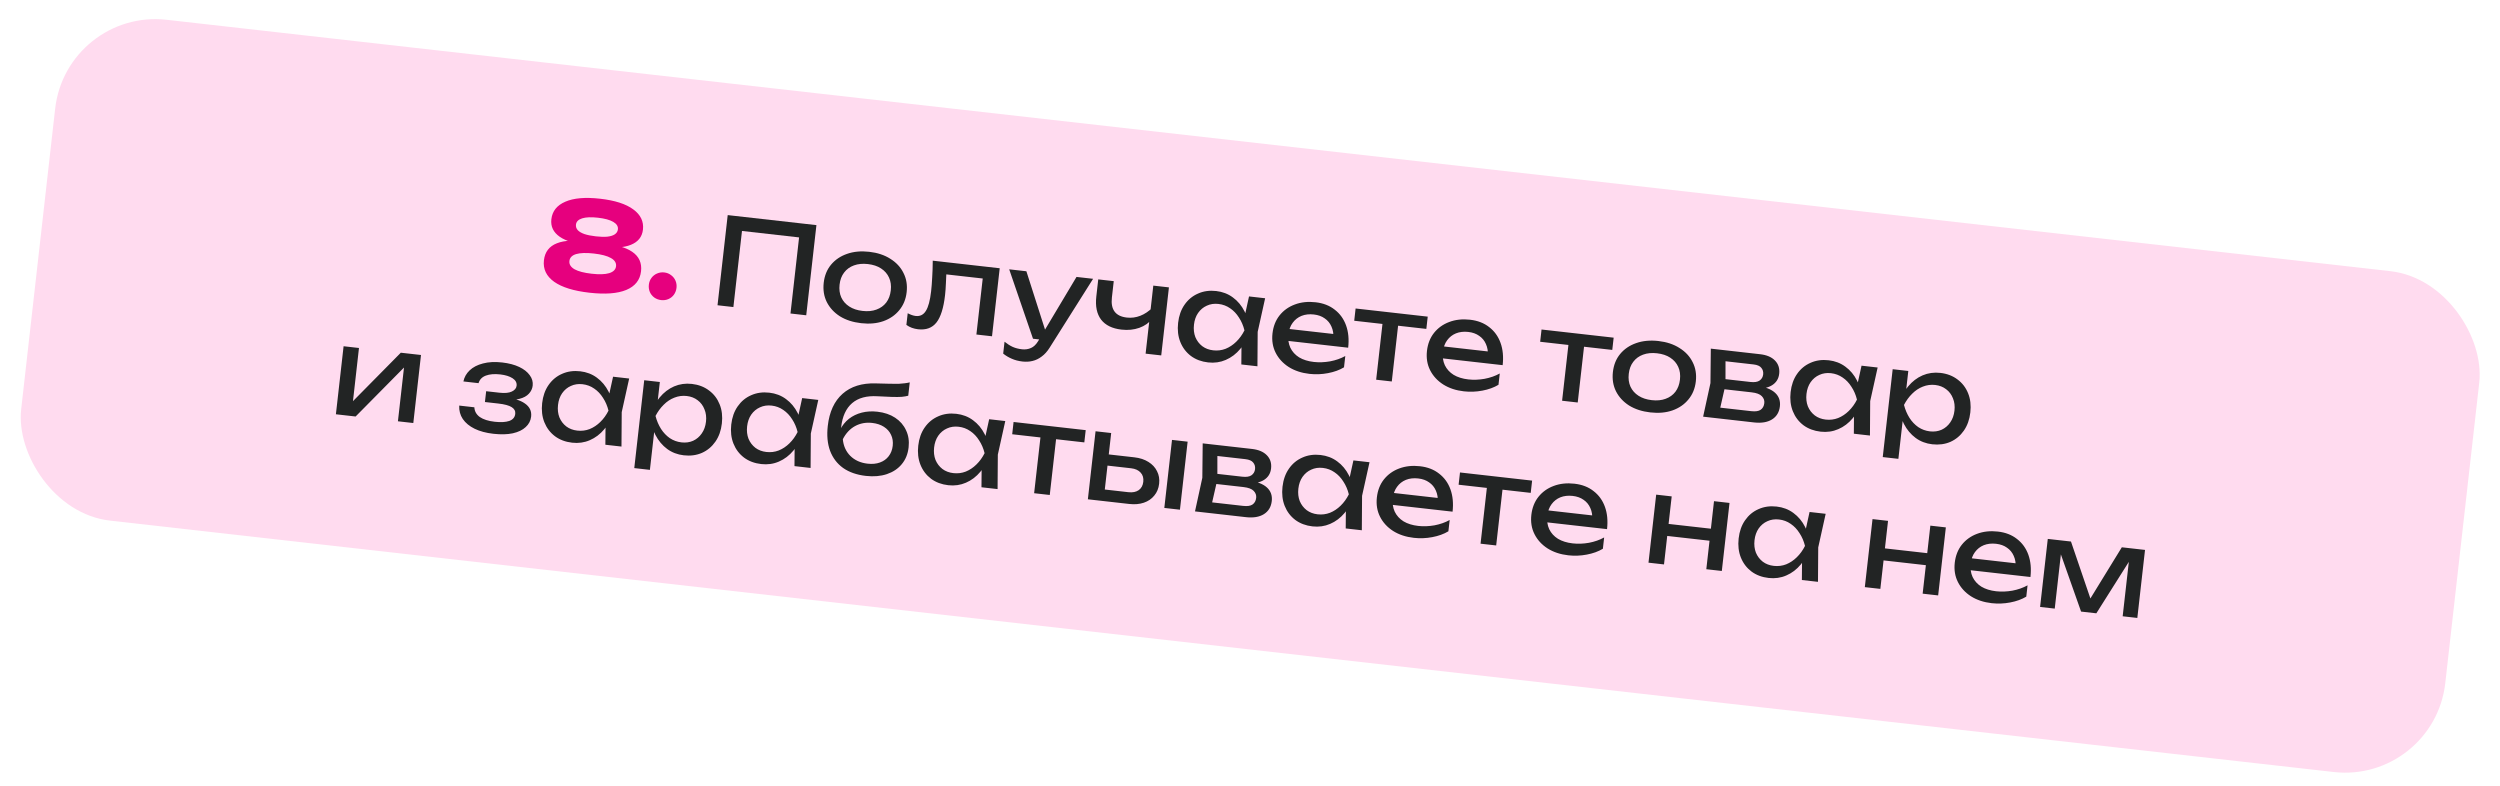 <?xml version="1.0" encoding="UTF-8"?> <svg xmlns="http://www.w3.org/2000/svg" width="248" height="78" viewBox="0 0 248 78" fill="none"><rect x="6.596" y="0.839" width="242" height="50" rx="10" transform="rotate(6.45 6.596 0.839)" fill="#FFDBEF"></rect><path d="M59.526 19.713C60.997 19.879 62.096 20.233 62.824 20.774C63.553 21.307 63.872 21.975 63.781 22.778C63.7 23.494 63.301 23.996 62.584 24.285C61.867 24.575 60.907 24.627 59.704 24.443L59.731 24.204C61.038 24.255 62.031 24.512 62.711 24.976C63.392 25.439 63.685 26.084 63.591 26.911C63.493 27.777 63.005 28.395 62.126 28.762C61.256 29.123 60.038 29.214 58.472 29.037C56.914 28.861 55.747 28.5 54.972 27.953C54.197 27.399 53.859 26.688 53.957 25.822C54.05 24.995 54.48 24.432 55.247 24.132C56.022 23.825 57.052 23.797 58.336 24.047L58.309 24.285C57.095 24.196 56.167 23.93 55.525 23.487C54.891 23.045 54.614 22.466 54.695 21.751C54.786 20.948 55.246 20.368 56.075 20.011C56.905 19.646 58.056 19.547 59.526 19.713ZM58.685 27.153C59.44 27.239 60.022 27.22 60.431 27.097C60.848 26.967 61.075 26.739 61.112 26.413C61.149 26.079 60.979 25.806 60.6 25.595C60.23 25.384 59.667 25.235 58.912 25.15C58.156 25.065 57.571 25.083 57.154 25.205C56.746 25.328 56.523 25.556 56.485 25.89C56.448 26.216 56.615 26.489 56.984 26.707C57.363 26.919 57.93 27.068 58.685 27.153ZM59.104 23.445C59.557 23.496 59.939 23.507 60.248 23.478C60.566 23.441 60.812 23.364 60.986 23.247C61.17 23.123 61.273 22.957 61.296 22.751C61.33 22.457 61.176 22.21 60.837 22.011C60.497 21.811 59.989 21.673 59.313 21.597C58.646 21.521 58.124 21.543 57.748 21.661C57.373 21.78 57.168 21.986 57.135 22.28C57.111 22.487 57.171 22.671 57.314 22.832C57.458 22.985 57.68 23.115 57.982 23.221C58.285 23.32 58.659 23.395 59.104 23.445ZM65.582 29.769C65.328 29.74 65.1 29.654 64.899 29.51C64.706 29.368 64.561 29.186 64.465 28.966C64.37 28.738 64.337 28.497 64.366 28.242C64.395 27.988 64.48 27.764 64.623 27.571C64.766 27.378 64.947 27.233 65.167 27.137C65.396 27.035 65.638 26.997 65.892 27.026C66.155 27.056 66.382 27.146 66.574 27.297C66.767 27.439 66.912 27.62 67.008 27.841C67.104 28.061 67.137 28.298 67.109 28.552C67.08 28.807 66.994 29.035 66.85 29.236C66.707 29.429 66.526 29.574 66.306 29.669C66.086 29.765 65.844 29.798 65.582 29.769Z" fill="#E6007E"></path><path d="M80.989 22.332L79.978 31.276L78.416 31.099L79.35 22.836L79.985 23.632L72.89 22.83L73.686 22.195L72.752 30.459L71.178 30.281L72.189 21.338L80.989 22.332ZM85.426 32.06C84.607 31.968 83.904 31.739 83.317 31.375C82.739 31.004 82.306 30.532 82.016 29.96C81.734 29.389 81.633 28.753 81.712 28.054C81.792 27.346 82.033 26.75 82.434 26.264C82.844 25.771 83.372 25.412 84.017 25.187C84.671 24.955 85.408 24.885 86.227 24.978C87.045 25.07 87.744 25.302 88.322 25.673C88.908 26.038 89.343 26.505 89.624 27.077C89.915 27.641 90.02 28.277 89.94 28.984C89.861 29.684 89.616 30.28 89.206 30.773C88.804 31.267 88.276 31.63 87.622 31.862C86.977 32.087 86.245 32.153 85.426 32.06ZM85.563 30.844C86.088 30.904 86.548 30.859 86.943 30.71C87.346 30.563 87.67 30.33 87.916 30.011C88.162 29.685 88.312 29.283 88.366 28.806C88.42 28.329 88.363 27.908 88.195 27.543C88.028 27.17 87.764 26.866 87.404 26.632C87.052 26.399 86.614 26.253 86.089 26.194C85.572 26.136 85.112 26.18 84.709 26.328C84.306 26.475 83.981 26.712 83.735 27.039C83.49 27.357 83.34 27.755 83.286 28.232C83.232 28.709 83.289 29.134 83.456 29.507C83.624 29.872 83.888 30.172 84.248 30.406C84.608 30.64 85.046 30.786 85.563 30.844ZM92.529 25.859L99.171 26.61L98.408 33.359L96.858 33.184L97.567 26.912L98.201 27.708L93.169 27.139L93.899 26.666C93.883 27.164 93.862 27.636 93.835 28.084C93.818 28.525 93.789 28.92 93.75 29.27C93.606 30.542 93.322 31.448 92.899 31.988C92.476 32.528 91.867 32.752 91.072 32.663C90.857 32.638 90.653 32.591 90.46 32.521C90.266 32.451 90.084 32.354 89.913 32.23L90.044 31.073C90.18 31.145 90.315 31.204 90.446 31.251C90.586 31.299 90.715 31.33 90.834 31.344C91.271 31.393 91.608 31.226 91.845 30.842C92.09 30.459 92.263 29.81 92.367 28.896C92.412 28.499 92.447 28.044 92.473 27.532C92.507 27.02 92.525 26.463 92.529 25.859ZM101.433 35.863C101.035 35.818 100.68 35.725 100.365 35.585C100.058 35.454 99.775 35.285 99.517 35.079L99.65 33.898C99.931 34.123 100.201 34.295 100.462 34.413C100.73 34.532 101.035 34.61 101.377 34.649C101.703 34.686 102.002 34.643 102.273 34.521C102.544 34.406 102.783 34.176 102.991 33.829L106.79 27.471L108.435 27.657L104.124 34.489C103.889 34.864 103.626 35.157 103.337 35.366C103.055 35.583 102.752 35.73 102.43 35.806C102.115 35.884 101.783 35.902 101.433 35.863ZM102.474 33.602L100.112 26.717L101.817 26.909L104.012 33.775L102.474 33.602ZM111.257 32.698C110.335 32.594 109.659 32.264 109.231 31.709C108.804 31.145 108.645 30.378 108.755 29.409L108.946 27.715L110.484 27.889L110.299 29.523C110.165 30.715 110.658 31.375 111.779 31.502C112.24 31.554 112.685 31.495 113.115 31.326C113.552 31.159 113.966 30.879 114.357 30.489L114.328 31.596C113.999 32.018 113.561 32.327 113.016 32.523C112.479 32.712 111.893 32.77 111.257 32.698ZM113.644 35.082L114.407 28.333L115.957 28.508L115.194 35.257L113.644 35.082ZM123.14 36.155L123.161 33.622L123.569 32.786L123.356 31.893L123.903 29.406L125.501 29.587L124.762 32.921L124.738 36.336L123.14 36.155ZM123.998 32.835C123.767 33.525 123.447 34.117 123.037 34.61C122.627 35.103 122.147 35.467 121.597 35.703C121.055 35.94 120.47 36.023 119.842 35.952C119.182 35.877 118.615 35.664 118.139 35.312C117.664 34.953 117.314 34.49 117.088 33.925C116.862 33.36 116.789 32.728 116.868 32.029C116.948 31.321 117.161 30.721 117.506 30.229C117.852 29.729 118.297 29.36 118.839 29.124C119.382 28.879 119.983 28.794 120.643 28.869C121.271 28.94 121.822 29.151 122.298 29.503C122.781 29.855 123.168 30.317 123.458 30.89C123.756 31.455 123.936 32.103 123.998 32.835ZM118.442 32.206C118.391 32.66 118.437 33.071 118.58 33.442C118.732 33.805 118.96 34.105 119.263 34.34C119.568 34.568 119.93 34.706 120.352 34.753C120.781 34.802 121.189 34.751 121.577 34.602C121.965 34.444 122.317 34.211 122.634 33.9C122.96 33.583 123.232 33.207 123.45 32.773C123.334 32.301 123.153 31.878 122.905 31.503C122.666 31.122 122.375 30.816 122.031 30.583C121.688 30.343 121.301 30.199 120.872 30.151C120.451 30.103 120.066 30.16 119.718 30.322C119.37 30.476 119.081 30.717 118.851 31.045C118.629 31.366 118.493 31.753 118.442 32.206ZM129.895 37.088C129.108 36.999 128.425 36.773 127.846 36.41C127.269 36.038 126.835 35.567 126.545 34.995C126.256 34.422 126.151 33.782 126.231 33.075C126.31 32.376 126.542 31.782 126.927 31.294C127.321 30.799 127.825 30.438 128.439 30.209C129.061 29.973 129.75 29.898 130.505 29.984C131.26 30.069 131.893 30.314 132.403 30.718C132.921 31.114 133.297 31.636 133.53 32.282C133.763 32.928 133.833 33.665 133.739 34.492L127.384 33.773L127.517 32.593L133.098 33.223L132.273 33.577C132.299 33.129 132.235 32.735 132.08 32.396C131.933 32.057 131.71 31.787 131.411 31.584C131.121 31.374 130.761 31.244 130.332 31.196C129.879 31.145 129.471 31.191 129.109 31.335C128.754 31.48 128.462 31.709 128.234 32.021C128.006 32.326 127.867 32.705 127.816 33.158C127.759 33.658 127.821 34.104 128.003 34.495C128.192 34.887 128.482 35.205 128.873 35.451C129.272 35.689 129.758 35.841 130.331 35.906C130.848 35.964 131.385 35.944 131.944 35.846C132.503 35.741 133.006 35.564 133.453 35.317L133.326 36.437C132.877 36.709 132.344 36.902 131.727 37.017C131.118 37.134 130.507 37.157 129.895 37.088ZM137.218 31.455L138.768 31.63L138.065 37.843L136.515 37.667L137.218 31.455ZM134.476 30.602L141.63 31.41L141.493 32.627L134.339 31.818L134.476 30.602ZM145.219 38.821C144.432 38.732 143.75 38.505 143.171 38.142C142.593 37.771 142.159 37.299 141.869 36.727C141.58 36.155 141.475 35.515 141.555 34.808C141.634 34.108 141.866 33.514 142.252 33.026C142.646 32.532 143.15 32.17 143.763 31.942C144.385 31.706 145.074 31.631 145.829 31.716C146.585 31.802 147.217 32.046 147.727 32.45C148.246 32.847 148.622 33.368 148.854 34.015C149.087 34.661 149.157 35.397 149.064 36.224L142.708 35.505L142.841 34.325L148.422 34.956L147.597 35.309C147.623 34.862 147.559 34.468 147.404 34.128C147.258 33.79 147.035 33.519 146.735 33.316C146.445 33.106 146.085 32.977 145.656 32.928C145.203 32.877 144.795 32.924 144.433 33.068C144.078 33.213 143.787 33.442 143.558 33.754C143.331 34.058 143.191 34.437 143.14 34.89C143.083 35.391 143.146 35.837 143.327 36.228C143.516 36.619 143.806 36.938 144.197 37.183C144.597 37.422 145.083 37.573 145.655 37.638C146.172 37.697 146.709 37.677 147.268 37.579C147.827 37.473 148.33 37.297 148.777 37.049L148.65 38.17C148.201 38.441 147.668 38.635 147.051 38.75C146.442 38.866 145.832 38.89 145.219 38.821ZM155.663 33.54L157.213 33.716L156.51 39.928L154.96 39.753L155.663 33.54ZM152.921 32.687L160.075 33.496L159.938 34.712L152.784 33.903L152.921 32.687ZM163.712 40.911C162.893 40.819 162.191 40.59 161.604 40.226C161.026 39.855 160.592 39.383 160.303 38.811C160.021 38.24 159.92 37.604 159.999 36.905C160.079 36.197 160.319 35.601 160.72 35.115C161.13 34.621 161.658 34.263 162.303 34.038C162.958 33.806 163.694 33.736 164.513 33.828C165.332 33.921 166.03 34.153 166.608 34.524C167.195 34.889 167.629 35.356 167.911 35.928C168.201 36.492 168.306 37.127 168.226 37.835C168.147 38.535 167.903 39.131 167.493 39.624C167.091 40.118 166.563 40.481 165.908 40.713C165.263 40.938 164.531 41.004 163.712 40.911ZM163.85 39.695C164.374 39.754 164.834 39.71 165.229 39.561C165.633 39.414 165.957 39.181 166.202 38.862C166.448 38.536 166.598 38.134 166.652 37.657C166.706 37.18 166.649 36.759 166.481 36.394C166.314 36.021 166.05 35.717 165.69 35.483C165.338 35.25 164.9 35.104 164.375 35.045C163.859 34.986 163.399 35.031 162.996 35.179C162.593 35.326 162.268 35.563 162.022 35.89C161.776 36.208 161.627 36.606 161.573 37.083C161.519 37.56 161.575 37.985 161.743 38.358C161.911 38.723 162.175 39.023 162.535 39.257C162.895 39.49 163.333 39.637 163.85 39.695ZM168.95 41.334L169.677 37.999L169.713 34.585L174.602 35.138C175.254 35.212 175.745 35.42 176.077 35.764C176.416 36.108 176.556 36.547 176.496 37.079C176.44 37.572 176.208 37.948 175.8 38.208C175.401 38.461 174.869 38.578 174.203 38.559L174.354 38.286C175.132 38.39 175.71 38.617 176.089 38.965C176.468 39.314 176.627 39.763 176.565 40.312C176.499 40.892 176.237 41.325 175.778 41.611C175.328 41.891 174.733 41.988 173.994 41.905L168.95 41.334ZM170.495 41.123L169.977 40.364L173.722 40.787C174.143 40.835 174.454 40.789 174.655 40.651C174.864 40.506 174.986 40.286 175.019 39.992C175.049 39.729 174.966 39.499 174.771 39.3C174.584 39.101 174.245 38.974 173.752 38.919L170.52 38.553L170.633 37.552L173.638 37.891C174.044 37.937 174.347 37.891 174.548 37.753C174.757 37.607 174.877 37.403 174.907 37.141C174.935 36.887 174.875 36.671 174.726 36.493C174.586 36.308 174.325 36.194 173.944 36.151L170.51 35.762L171.171 35.149L171.168 38.168L170.495 41.123ZM183.901 43.025L183.922 40.491L184.33 39.656L184.118 38.762L184.664 36.276L186.262 36.456L185.523 39.791L185.499 43.206L183.901 43.025ZM184.76 39.704C184.529 40.395 184.208 40.986 183.798 41.48C183.388 41.972 182.908 42.337 182.358 42.573C181.816 42.809 181.231 42.892 180.603 42.821C179.944 42.746 179.376 42.533 178.9 42.182C178.426 41.822 178.075 41.36 177.85 40.795C177.624 40.23 177.55 39.598 177.629 38.898C177.709 38.191 177.922 37.591 178.267 37.098C178.614 36.598 179.058 36.23 179.6 35.993C180.143 35.748 180.744 35.663 181.404 35.738C182.032 35.809 182.584 36.02 183.059 36.372C183.543 36.725 183.929 37.187 184.219 37.759C184.517 38.324 184.698 38.973 184.76 39.704ZM179.203 39.076C179.152 39.529 179.198 39.941 179.341 40.311C179.493 40.675 179.721 40.974 180.025 41.21C180.329 41.437 180.692 41.575 181.113 41.623C181.542 41.671 181.951 41.621 182.338 41.471C182.726 41.314 183.079 41.08 183.395 40.77C183.721 40.452 183.993 40.077 184.211 39.642C184.096 39.17 183.914 38.747 183.666 38.373C183.428 37.992 183.136 37.685 182.792 37.453C182.449 37.213 182.063 37.069 181.634 37.02C181.212 36.972 180.827 37.029 180.479 37.191C180.131 37.345 179.843 37.586 179.612 37.915C179.391 38.236 179.254 38.623 179.203 39.076ZM187.754 36.625L189.304 36.8L189.038 39.149L188.94 39.38L188.786 40.739L188.811 41.165L188.319 45.517L186.768 45.342L187.754 36.625ZM188.326 40.108C188.558 39.409 188.879 38.817 189.288 38.332C189.698 37.839 190.174 37.474 190.716 37.238C191.266 37.002 191.855 36.92 192.483 36.991C193.143 37.065 193.71 37.282 194.184 37.642C194.66 37.994 195.011 38.452 195.237 39.017C195.463 39.574 195.537 40.206 195.457 40.914C195.378 41.613 195.165 42.213 194.819 42.713C194.472 43.214 194.028 43.586 193.485 43.831C192.943 44.067 192.342 44.148 191.682 44.074C191.054 44.003 190.502 43.791 190.027 43.44C189.551 43.088 189.165 42.626 188.867 42.053C188.578 41.48 188.397 40.832 188.326 40.108ZM193.883 40.736C193.934 40.283 193.884 39.874 193.732 39.511C193.588 39.141 193.364 38.841 193.06 38.614C192.757 38.378 192.394 38.237 191.973 38.189C191.552 38.141 191.143 38.196 190.747 38.352C190.36 38.502 190.007 38.736 189.689 39.054C189.372 39.364 189.101 39.736 188.875 40.169C188.999 40.642 189.18 41.069 189.418 41.451C189.658 41.824 189.949 42.131 190.293 42.371C190.645 42.604 191.031 42.744 191.453 42.792C191.874 42.839 192.258 42.786 192.606 42.632C192.954 42.47 193.239 42.229 193.461 41.908C193.691 41.579 193.832 41.189 193.883 40.736ZM33.321 41.096L34.084 34.347L35.61 34.52L34.935 40.494L34.482 40.334L39.76 34.989L41.763 35.215L41 41.964L39.474 41.792L40.159 35.734L40.622 35.908L35.276 41.317L33.321 41.096ZM48.933 43.03C48.218 42.949 47.6 42.783 47.081 42.531C46.57 42.28 46.18 41.958 45.91 41.566C45.649 41.174 45.53 40.729 45.554 40.233L47.056 40.403C47.076 40.8 47.257 41.122 47.599 41.37C47.95 41.611 48.44 41.767 49.068 41.838C49.672 41.906 50.154 41.88 50.514 41.76C50.874 41.632 51.074 41.397 51.113 41.055C51.144 40.776 51.024 40.554 50.754 40.386C50.491 40.219 50.053 40.102 49.441 40.032L48.105 39.881L48.227 38.808L49.526 38.955C50.075 39.017 50.49 38.98 50.771 38.842C51.06 38.706 51.219 38.514 51.247 38.268C51.281 37.966 51.148 37.718 50.848 37.523C50.548 37.328 50.139 37.201 49.623 37.142C49.05 37.078 48.575 37.117 48.197 37.259C47.818 37.401 47.577 37.652 47.472 38.01L45.969 37.84C46.057 37.416 46.264 37.049 46.589 36.739C46.923 36.423 47.363 36.195 47.91 36.055C48.458 35.908 49.094 35.875 49.817 35.957C50.477 36.032 51.04 36.18 51.506 36.401C51.972 36.623 52.319 36.896 52.549 37.22C52.786 37.536 52.884 37.882 52.842 38.255C52.808 38.557 52.681 38.825 52.462 39.058C52.25 39.291 51.937 39.461 51.522 39.567C51.116 39.674 50.602 39.693 49.982 39.623L50.005 39.42C50.915 39.491 51.605 39.693 52.074 40.028C52.544 40.355 52.749 40.789 52.688 41.329C52.642 41.735 52.462 42.081 52.148 42.367C51.842 42.655 51.416 42.86 50.87 42.984C50.326 43.099 49.68 43.115 48.933 43.03ZM60.053 44.118L60.074 41.585L60.482 40.749L60.269 39.856L60.816 37.369L62.414 37.55L61.675 40.884L61.651 44.299L60.053 44.118ZM60.911 40.798C60.681 41.488 60.36 42.08 59.95 42.573C59.54 43.066 59.06 43.431 58.51 43.666C57.968 43.903 57.383 43.986 56.755 43.915C56.095 43.84 55.528 43.627 55.052 43.275C54.578 42.916 54.227 42.453 54.001 41.889C53.775 41.324 53.702 40.691 53.781 39.992C53.861 39.284 54.074 38.684 54.419 38.192C54.766 37.692 55.21 37.323 55.752 37.087C56.295 36.842 56.896 36.757 57.556 36.832C58.184 36.903 58.736 37.114 59.211 37.466C59.694 37.818 60.081 38.281 60.371 38.853C60.669 39.418 60.849 40.066 60.911 40.798ZM55.355 40.17C55.304 40.623 55.35 41.035 55.493 41.405C55.645 41.768 55.873 42.068 56.176 42.303C56.481 42.531 56.844 42.669 57.265 42.716C57.694 42.765 58.102 42.714 58.49 42.565C58.878 42.408 59.23 42.174 59.547 41.863C59.873 41.546 60.145 41.17 60.363 40.736C60.247 40.264 60.066 39.841 59.818 39.467C59.579 39.085 59.288 38.779 58.944 38.547C58.601 38.306 58.215 38.162 57.785 38.114C57.364 38.066 56.979 38.123 56.631 38.285C56.283 38.439 55.994 38.68 55.764 39.008C55.542 39.329 55.406 39.717 55.355 40.17ZM63.906 37.719L65.456 37.894L65.19 40.243L65.092 40.473L64.938 41.833L64.962 42.258L64.47 46.611L62.92 46.435L63.906 37.719ZM64.478 41.201C64.71 40.503 65.031 39.911 65.44 39.426C65.85 38.933 66.326 38.568 66.868 38.331C67.418 38.096 68.007 38.013 68.635 38.084C69.294 38.159 69.862 38.376 70.336 38.736C70.812 39.087 71.162 39.545 71.388 40.111C71.615 40.667 71.689 41.3 71.609 42.007C71.53 42.707 71.317 43.307 70.97 43.807C70.624 44.307 70.179 44.68 69.636 44.924C69.094 45.161 68.494 45.242 67.834 45.167C67.206 45.096 66.654 44.885 66.178 44.533C65.703 44.182 65.317 43.719 65.019 43.146C64.729 42.574 64.549 41.926 64.478 41.201ZM70.035 41.829C70.086 41.376 70.035 40.968 69.883 40.605C69.74 40.234 69.516 39.935 69.212 39.707C68.908 39.472 68.546 39.33 68.125 39.283C67.703 39.235 67.295 39.289 66.899 39.446C66.511 39.595 66.159 39.829 65.841 40.148C65.524 40.458 65.253 40.83 65.027 41.263C65.15 41.736 65.331 42.163 65.57 42.544C65.81 42.917 66.101 43.224 66.444 43.464C66.796 43.697 67.183 43.838 67.604 43.885C68.026 43.933 68.41 43.88 68.757 43.726C69.106 43.564 69.391 43.322 69.612 43.001C69.843 42.673 69.984 42.282 70.035 41.829ZM78.812 46.239L78.833 43.706L79.242 42.87L79.029 41.977L79.575 39.49L81.173 39.671L80.434 43.005L80.41 46.42L78.812 46.239ZM79.671 42.919C79.44 43.609 79.119 44.201 78.709 44.694C78.299 45.187 77.819 45.551 77.269 45.787C76.727 46.024 76.142 46.106 75.514 46.035C74.855 45.961 74.287 45.748 73.811 45.396C73.337 45.037 72.987 44.574 72.761 44.009C72.535 43.444 72.461 42.812 72.54 42.113C72.62 41.405 72.833 40.805 73.178 40.313C73.525 39.813 73.969 39.444 74.511 39.208C75.054 38.963 75.655 38.878 76.315 38.953C76.943 39.024 77.495 39.235 77.971 39.587C78.454 39.939 78.84 40.401 79.13 40.974C79.428 41.539 79.609 42.187 79.671 42.919ZM74.114 42.291C74.063 42.744 74.109 43.155 74.252 43.526C74.404 43.889 74.632 44.189 74.936 44.424C75.24 44.652 75.603 44.79 76.024 44.837C76.454 44.886 76.862 44.835 77.249 44.686C77.637 44.529 77.99 44.295 78.307 43.984C78.632 43.667 78.904 43.291 79.122 42.857C79.007 42.385 78.825 41.962 78.578 41.587C78.339 41.206 78.047 40.9 77.703 40.667C77.36 40.427 76.974 40.283 76.545 40.234C76.123 40.187 75.739 40.244 75.39 40.406C75.043 40.56 74.754 40.801 74.523 41.129C74.302 41.45 74.165 41.837 74.114 42.291ZM85.89 47.209C84.991 47.107 84.24 46.845 83.636 46.422C83.04 45.993 82.609 45.425 82.343 44.718C82.085 44.013 82.008 43.191 82.115 42.253C82.273 40.854 82.763 39.79 83.586 39.062C84.409 38.334 85.507 37.991 86.879 38.033C87.433 38.048 87.89 38.059 88.251 38.068C88.621 38.078 88.922 38.079 89.156 38.074C89.392 38.06 89.591 38.042 89.754 38.02C89.926 38 90.09 37.97 90.247 37.931L90.098 39.255C89.94 39.301 89.73 39.338 89.469 39.365C89.21 39.384 88.883 39.387 88.49 39.375C88.097 39.363 87.617 39.341 87.049 39.309C85.977 39.244 85.138 39.471 84.532 39.99C83.926 40.51 83.562 41.306 83.441 42.379L83.398 42.76L83.325 42.656C83.553 42.206 83.848 41.837 84.211 41.548C84.582 41.26 85.007 41.054 85.488 40.932C85.969 40.809 86.484 40.779 87.032 40.841C87.724 40.919 88.313 41.118 88.8 41.439C89.287 41.76 89.647 42.175 89.879 42.684C90.12 43.186 90.205 43.752 90.134 44.38C90.06 45.039 89.832 45.597 89.45 46.053C89.077 46.502 88.585 46.829 87.975 47.034C87.364 47.238 86.669 47.297 85.89 47.209ZM86.063 45.996C86.524 46.048 86.931 46.01 87.284 45.881C87.644 45.752 87.933 45.548 88.15 45.266C88.376 44.978 88.512 44.631 88.558 44.225C88.603 43.82 88.548 43.455 88.391 43.132C88.243 42.809 88.007 42.545 87.684 42.339C87.369 42.135 86.981 42.006 86.52 41.954C85.9 41.884 85.332 41.989 84.818 42.269C84.311 42.55 83.908 42.983 83.608 43.569C83.669 44.236 83.917 44.788 84.351 45.223C84.793 45.66 85.363 45.917 86.063 45.996ZM97.362 48.337L97.383 45.803L97.791 44.967L97.579 44.074L98.125 41.587L99.723 41.768L98.984 45.102L98.96 48.517L97.362 48.337ZM98.221 45.016C97.99 45.706 97.669 46.298 97.259 46.791C96.849 47.284 96.369 47.649 95.819 47.884C95.277 48.121 94.692 48.204 94.064 48.133C93.404 48.058 92.837 47.845 92.361 47.493C91.887 47.134 91.536 46.672 91.31 46.106C91.085 45.542 91.011 44.909 91.09 44.21C91.17 43.502 91.383 42.902 91.728 42.41C92.075 41.91 92.519 41.541 93.061 41.305C93.604 41.06 94.205 40.975 94.865 41.05C95.493 41.121 96.045 41.332 96.52 41.684C97.004 42.036 97.39 42.499 97.68 43.071C97.978 43.636 98.159 44.284 98.221 45.016ZM92.664 44.388C92.613 44.841 92.659 45.253 92.802 45.623C92.954 45.986 93.182 46.286 93.486 46.522C93.79 46.749 94.153 46.887 94.574 46.934C95.003 46.983 95.412 46.932 95.799 46.783C96.187 46.626 96.54 46.392 96.856 46.081C97.182 45.764 97.454 45.388 97.672 44.954C97.556 44.482 97.375 44.059 97.127 43.685C96.889 43.303 96.597 42.997 96.253 42.765C95.91 42.525 95.524 42.38 95.094 42.332C94.673 42.284 94.288 42.341 93.94 42.503C93.592 42.657 93.303 42.898 93.073 43.226C92.852 43.547 92.715 43.935 92.664 44.388ZM103.289 42.715L104.839 42.89L104.136 49.102L102.586 48.927L103.289 42.715ZM100.547 41.861L107.702 42.67L107.564 43.886L100.41 43.078L100.547 41.861ZM116.263 43.638L117.813 43.813L117.05 50.562L115.5 50.387L116.263 43.638ZM107.916 49.53L108.679 42.781L110.229 42.956L109.515 49.276L109.047 48.498L111.933 48.825C112.354 48.872 112.696 48.806 112.957 48.626C113.22 48.439 113.372 48.162 113.414 47.796C113.456 47.423 113.369 47.119 113.154 46.885C112.94 46.644 112.622 46.499 112.201 46.452L109.363 46.131L109.488 45.022L112.529 45.366C113.078 45.428 113.543 45.581 113.926 45.825C114.31 46.062 114.593 46.368 114.777 46.743C114.968 47.111 115.038 47.525 114.986 47.986C114.934 48.447 114.773 48.84 114.503 49.163C114.241 49.488 113.896 49.723 113.469 49.868C113.042 50.013 112.558 50.055 112.018 49.993L107.916 49.53ZM118.544 50.731L119.271 47.396L119.307 43.982L124.196 44.535C124.848 44.609 125.339 44.817 125.671 45.161C126.01 45.505 126.15 45.943 126.09 46.476C126.034 46.969 125.802 47.345 125.394 47.605C124.996 47.858 124.463 47.975 123.797 47.956L123.949 47.683C124.726 47.787 125.304 48.014 125.683 48.362C126.062 48.711 126.221 49.16 126.159 49.708C126.093 50.289 125.831 50.722 125.372 51.008C124.922 51.287 124.327 51.385 123.588 51.301L118.544 50.731ZM120.089 50.52L119.571 49.761L123.316 50.184C123.737 50.231 124.048 50.186 124.249 50.048C124.458 49.903 124.58 49.683 124.613 49.389C124.643 49.126 124.56 48.895 124.365 48.696C124.178 48.498 123.839 48.371 123.346 48.315L120.114 47.95L120.227 46.948L123.232 47.288C123.638 47.334 123.941 47.288 124.142 47.149C124.351 47.004 124.471 46.8 124.501 46.538C124.529 46.283 124.469 46.067 124.32 45.889C124.18 45.705 123.919 45.591 123.538 45.547L120.104 45.159L120.765 44.546L120.762 47.564L120.089 50.52ZM133.495 52.422L133.516 49.888L133.925 49.053L133.712 48.159L134.258 45.673L135.856 45.853L135.117 49.187L135.093 52.602L133.495 52.422ZM134.354 49.101C134.123 49.791 133.802 50.383 133.392 50.876C132.982 51.369 132.502 51.734 131.952 51.969C131.41 52.206 130.825 52.289 130.197 52.218C129.538 52.143 128.97 51.93 128.494 51.578C128.02 51.219 127.669 50.757 127.444 50.192C127.218 49.627 127.144 48.994 127.223 48.295C127.303 47.587 127.516 46.987 127.861 46.495C128.208 45.995 128.652 45.627 129.194 45.39C129.737 45.145 130.338 45.06 130.998 45.135C131.626 45.206 132.178 45.417 132.653 45.769C133.137 46.121 133.523 46.584 133.813 47.156C134.111 47.721 134.292 48.369 134.354 49.101ZM128.797 48.473C128.746 48.926 128.792 49.338 128.935 49.708C129.087 50.072 129.315 50.371 129.619 50.607C129.923 50.834 130.286 50.972 130.707 51.02C131.136 51.068 131.545 51.018 131.932 50.868C132.32 50.711 132.673 50.477 132.989 50.166C133.315 49.849 133.587 49.473 133.805 49.039C133.69 48.567 133.508 48.144 133.26 47.77C133.022 47.389 132.73 47.082 132.386 46.85C132.043 46.61 131.657 46.465 131.228 46.417C130.806 46.369 130.421 46.426 130.073 46.588C129.725 46.742 129.437 46.983 129.206 47.311C128.985 47.633 128.848 48.02 128.797 48.473ZM140.251 53.354C139.464 53.265 138.781 53.039 138.202 52.676C137.624 52.305 137.19 51.833 136.901 51.261C136.611 50.689 136.506 50.049 136.586 49.341C136.665 48.642 136.897 48.048 137.283 47.56C137.677 47.066 138.181 46.704 138.794 46.475C139.417 46.24 140.105 46.165 140.861 46.25C141.616 46.335 142.248 46.58 142.758 46.984C143.277 47.381 143.653 47.902 143.886 48.548C144.118 49.195 144.188 49.931 144.095 50.758L137.739 50.039L137.873 48.859L143.453 49.49L142.628 49.843C142.655 49.395 142.59 49.002 142.436 48.662C142.289 48.324 142.066 48.053 141.767 47.85C141.476 47.64 141.117 47.511 140.687 47.462C140.234 47.411 139.826 47.457 139.464 47.602C139.109 47.747 138.818 47.975 138.589 48.288C138.362 48.592 138.222 48.971 138.171 49.424C138.114 49.925 138.177 50.37 138.358 50.761C138.547 51.153 138.837 51.472 139.228 51.717C139.628 51.956 140.114 52.107 140.686 52.172C141.203 52.23 141.741 52.211 142.299 52.113C142.858 52.007 143.362 51.83 143.808 51.583L143.681 52.704C143.232 52.975 142.699 53.168 142.082 53.284C141.473 53.4 140.863 53.424 140.251 53.354ZM147.573 47.721L149.123 47.897L148.421 54.109L146.871 53.934L147.573 47.721ZM144.831 46.868L151.986 47.677L151.848 48.893L144.694 48.084L144.831 46.868ZM155.575 55.087C154.788 54.998 154.105 54.772 153.526 54.408C152.948 54.037 152.514 53.566 152.225 52.993C151.935 52.421 151.83 51.781 151.91 51.074C151.99 50.374 152.222 49.781 152.607 49.293C153.001 48.798 153.505 48.436 154.118 48.208C154.741 47.972 155.43 47.897 156.185 47.983C156.94 48.068 157.573 48.312 158.082 48.716C158.601 49.113 158.977 49.635 159.21 50.281C159.443 50.927 159.512 51.664 159.419 52.49L153.063 51.772L153.197 50.591L158.777 51.222L157.952 51.576C157.979 51.128 157.915 50.734 157.76 50.395C157.613 50.056 157.39 49.785 157.091 49.582C156.801 49.373 156.441 49.243 156.012 49.195C155.558 49.144 155.151 49.19 154.788 49.334C154.434 49.479 154.142 49.708 153.914 50.02C153.686 50.325 153.546 50.703 153.495 51.156C153.439 51.657 153.501 52.103 153.682 52.494C153.871 52.886 154.161 53.204 154.552 53.45C154.952 53.688 155.438 53.84 156.01 53.904C156.527 53.963 157.065 53.943 157.623 53.845C158.183 53.739 158.686 53.563 159.132 53.315L159.006 54.436C158.556 54.708 158.023 54.901 157.406 55.016C156.797 55.133 156.187 55.156 155.575 55.087ZM164.293 49.068L165.832 49.242L165.069 55.991L163.53 55.817L164.293 49.068ZM170.029 49.717L171.567 49.891L170.804 56.64L169.266 56.466L170.029 49.717ZM164.855 51.897L170.364 52.52L170.229 53.712L164.72 53.09L164.855 51.897ZM178.746 57.538L178.767 55.004L179.175 54.168L178.962 53.275L179.509 50.788L181.107 50.969L180.368 54.303L180.344 57.718L178.746 57.538ZM179.605 54.217C179.374 54.907 179.053 55.499 178.643 55.992C178.233 56.485 177.753 56.85 177.203 57.085C176.661 57.322 176.076 57.405 175.448 57.334C174.788 57.259 174.221 57.046 173.745 56.694C173.271 56.335 172.92 55.873 172.694 55.308C172.468 54.743 172.395 54.11 172.474 53.411C172.554 52.703 172.767 52.103 173.112 51.611C173.459 51.111 173.903 50.742 174.445 50.506C174.988 50.261 175.589 50.176 176.249 50.251C176.877 50.322 177.429 50.533 177.904 50.885C178.388 51.237 178.774 51.7 179.064 52.272C179.362 52.837 179.542 53.485 179.605 54.217ZM174.048 53.589C173.997 54.042 174.043 54.454 174.186 54.824C174.338 55.188 174.566 55.487 174.869 55.722C175.174 55.95 175.537 56.088 175.958 56.135C176.387 56.184 176.795 56.133 177.183 55.984C177.571 55.827 177.923 55.593 178.24 55.282C178.566 54.965 178.838 54.589 179.056 54.155C178.94 53.683 178.759 53.26 178.511 52.886C178.273 52.505 177.981 52.198 177.637 51.966C177.294 51.726 176.908 51.581 176.478 51.533C176.057 51.485 175.672 51.542 175.324 51.704C174.976 51.858 174.687 52.099 174.457 52.427C174.236 52.748 174.099 53.136 174.048 53.589ZM185.754 51.495L187.293 51.669L186.53 58.417L184.991 58.244L185.754 51.495ZM191.49 52.143L193.028 52.317L192.265 59.066L190.727 58.892L191.49 52.143ZM186.316 54.324L191.825 54.946L191.69 56.139L186.181 55.516L186.316 54.324ZM197.577 59.836C196.79 59.747 196.107 59.52 195.528 59.157C194.95 58.786 194.516 58.314 194.227 57.742C193.937 57.17 193.832 56.53 193.912 55.822C193.992 55.123 194.224 54.529 194.609 54.041C195.003 53.547 195.507 53.185 196.12 52.956C196.743 52.721 197.432 52.646 198.187 52.731C198.942 52.816 199.574 53.061 200.084 53.465C200.603 53.862 200.979 54.383 201.212 55.029C201.445 55.676 201.514 56.412 201.421 57.239L195.065 56.52L195.199 55.34L200.779 55.971L199.954 56.324C199.981 55.877 199.917 55.483 199.762 55.143C199.615 54.805 199.392 54.534 199.093 54.331C198.803 54.121 198.443 53.992 198.013 53.943C197.56 53.892 197.153 53.939 196.79 54.083C196.436 54.228 196.144 54.456 195.915 54.769C195.688 55.073 195.548 55.452 195.497 55.905C195.441 56.406 195.503 56.852 195.684 57.242C195.873 57.634 196.163 57.953 196.554 58.198C196.954 58.437 197.44 58.588 198.012 58.653C198.529 58.711 199.067 58.692 199.625 58.594C200.185 58.488 200.688 58.311 201.134 58.064L201.008 59.185C200.558 59.456 200.025 59.649 199.408 59.765C198.799 59.881 198.189 59.905 197.577 59.836ZM202.377 60.209L203.14 53.46L205.441 53.72L207.6 60.051L206.991 59.982L210.485 54.291L212.786 54.551L212.023 61.3L210.569 61.135L211.274 54.899L211.679 54.945L207.957 60.84L206.443 60.669L204.128 54.115L204.535 54.149L203.831 60.374L202.377 60.209Z" fill="#222424"></path></svg> 